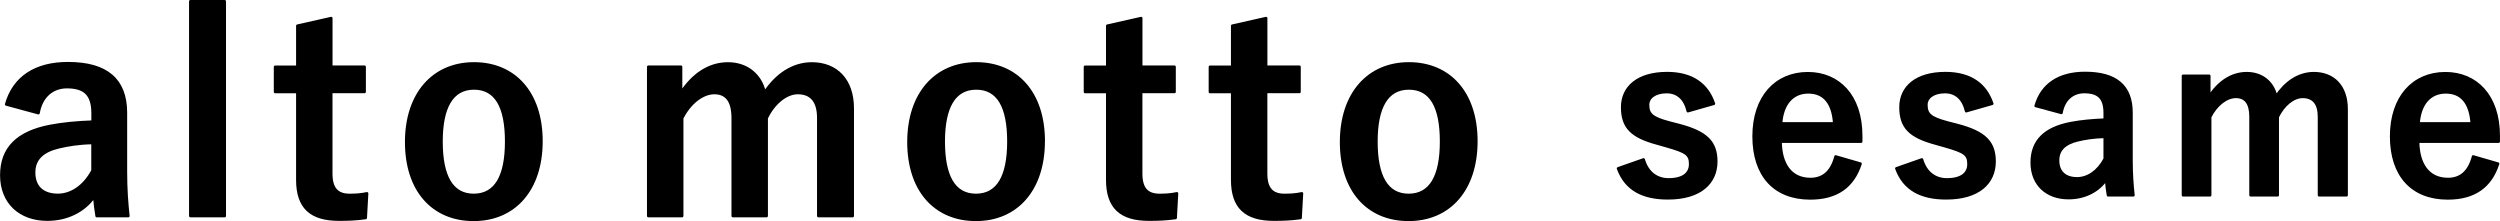<?xml version="1.0" encoding="UTF-8"?><svg id="_レイヤー_2" xmlns="http://www.w3.org/2000/svg" viewBox="0 0 589.07 52.1"><defs><style>.cls-1{stroke:#000;stroke-linejoin:round;stroke-width:.65px;}</style></defs><g id="_レイヤー_2-2"><path class="cls-1" d="M1.48,24.58c1.79-6.34,6.91-9.66,14.53-9.66,9.09,0,13.63,3.84,13.63,11.65v13.95c0,4.1.26,7.42.58,10.37h-7.42c-.26-1.54-.38-2.56-.58-4.61-2.5,3.58-6.59,5.44-11.07,5.44-6.46,0-10.81-4.03-10.81-10.43s3.84-10.11,11.46-11.58c3.01-.58,6.46-.9,10.05-1.02v-1.98c0-4.42-1.86-6.21-6.08-6.21-3.33,0-6.02,2.11-6.72,6.14l-7.55-2.05ZM21.83,33.67c-3.39.06-5.89.51-8.06,1.02-3.78.9-5.76,2.82-5.76,5.95,0,3.33,1.98,5.31,5.63,5.31,3.07,0,6.14-1.92,8.19-5.76v-6.53Z"/><path class="cls-1" d="M52.93,50.88h-8.06V.32h8.06v50.56Z"/><path class="cls-1" d="M78.02,15.75h7.87v5.89h-7.87v19.26c0,3.52,1.41,5.06,4.35,5.06,1.34,0,2.62-.06,4.1-.38l-.32,5.76c-2.24.32-4.16.38-6.27.38-6.66,0-9.79-2.88-9.79-9.34v-20.73h-5.25v-5.89h5.25V6.08l7.94-1.79v11.46Z"/><path class="cls-1" d="M127.55,33.28c0,11.39-6.34,18.49-15.94,18.49s-15.87-6.91-15.87-18.3,6.4-18.5,15.94-18.5,15.87,6.91,15.87,18.3ZM104,33.35c0,8.13,2.43,12.61,7.62,12.61s7.68-4.42,7.68-12.61-2.43-12.54-7.62-12.54-7.68,4.48-7.68,12.54Z"/><path class="cls-1" d="M160.45,21.89c2.75-4.22,6.53-6.91,11.07-6.91s7.74,2.75,8.64,6.85c2.75-4.16,6.59-6.85,11.14-6.85,5.7,0,9.6,3.78,9.6,10.56v25.34h-8.06v-23.1c0-3.97-1.73-5.89-4.86-5.89-2.75,0-5.7,2.43-7.36,5.95v23.04h-7.94v-23.1c0-4.03-1.54-5.89-4.35-5.89s-5.82,2.37-7.62,5.95v23.04h-7.94V15.75h7.68v6.14Z"/><path class="cls-1" d="M245.89,33.28c0,11.39-6.34,18.49-15.93,18.49s-15.87-6.91-15.87-18.3,6.4-18.5,15.94-18.5,15.87,6.91,15.87,18.3ZM222.34,33.35c0,8.13,2.43,12.61,7.62,12.61s7.68-4.42,7.68-12.61-2.43-12.54-7.62-12.54-7.68,4.48-7.68,12.54Z"/><path class="cls-1" d="M268.86,15.75h7.87v5.89h-7.87v19.26c0,3.52,1.41,5.06,4.35,5.06,1.34,0,2.62-.06,4.1-.38l-.32,5.76c-2.24.32-4.16.38-6.27.38-6.66,0-9.79-2.88-9.79-9.34v-20.73h-5.25v-5.89h5.25V6.08l7.94-1.79v11.46Z"/><path class="cls-1" d="M298.3,15.75h7.87v5.89h-7.87v19.26c0,3.52,1.41,5.06,4.35,5.06,1.34,0,2.62-.06,4.1-.38l-.32,5.76c-2.24.32-4.16.38-6.27.38-6.66,0-9.79-2.88-9.79-9.34v-20.73h-5.25v-5.89h5.25V6.08l7.94-1.79v11.46Z"/><path class="cls-1" d="M347.84,33.28c0,11.39-6.34,18.49-15.94,18.49s-15.87-6.91-15.87-18.3,6.4-18.5,15.94-18.5,15.87,6.91,15.87,18.3ZM324.29,33.35c0,8.13,2.43,12.61,7.62,12.61s7.68-4.42,7.68-12.61-2.43-12.54-7.62-12.54-7.68,4.48-7.68,12.54Z"/><path class="cls-1" d="M397.72,26.18c-.72-3.02-2.51-4.51-5.02-4.51-2.76,0-4.4,1.33-4.4,3.02,0,2.2.92,3.12,5.02,4.2l2.35.61c6.4,1.69,8.7,3.99,8.7,8.55,0,5.02-3.74,8.65-11.37,8.65-5.94,0-9.93-2.1-11.72-7.01l5.99-2.1c.92,3.17,3.17,4.71,5.89,4.71,3.69,0,5.12-1.59,5.12-3.63,0-2.3-.97-2.92-5.43-4.2l-2.35-.67c-6.09-1.64-8.24-3.84-8.24-8.55s3.69-7.99,10.55-7.99c5.89,0,9.47,2.61,11.01,7.17l-6.09,1.74Z"/><path class="cls-1" d="M419.53,33.35c.05,5.32,2.41,8.86,7.06,8.86,2.92,0,4.97-1.64,5.94-5.32l5.84,1.69c-1.74,5.38-5.58,8.14-11.83,8.14-8.4,0-13.31-5.38-13.31-14.59s5.17-14.85,12.75-14.85c7.17,0,12.54,5.22,12.54,14.74v1.33h-18.99ZM432.23,29.1c-.31-4.71-2.3-7.37-6.14-7.37s-6.14,2.87-6.45,7.37h12.59Z"/><path class="cls-1" d="M463.3,26.18c-.72-3.02-2.51-4.51-5.02-4.51-2.76,0-4.4,1.33-4.4,3.02,0,2.2.92,3.12,5.02,4.2l2.35.61c6.4,1.69,8.7,3.99,8.7,8.55,0,5.02-3.74,8.65-11.37,8.65-5.94,0-9.93-2.1-11.72-7.01l5.99-2.1c.92,3.17,3.17,4.71,5.89,4.71,3.69,0,5.12-1.59,5.12-3.63,0-2.3-.97-2.92-5.43-4.2l-2.35-.67c-6.09-1.64-8.24-3.84-8.24-8.55s3.69-7.99,10.55-7.99c5.89,0,9.47,2.61,11.01,7.17l-6.09,1.74Z"/><path class="cls-1" d="M479.69,24.95c1.43-5.07,5.53-7.73,11.62-7.73,7.27,0,10.9,3.07,10.9,9.32v11.16c0,3.28.2,5.94.46,8.29h-5.94c-.21-1.23-.31-2.05-.46-3.69-2,2.87-5.27,4.35-8.86,4.35-5.17,0-8.65-3.22-8.65-8.34s3.07-8.09,9.16-9.27c2.41-.46,5.17-.72,8.04-.82v-1.59c0-3.53-1.48-4.97-4.86-4.97-2.66,0-4.81,1.69-5.38,4.92l-6.04-1.64ZM495.97,32.22c-2.71.05-4.71.41-6.45.82-3.02.72-4.61,2.25-4.61,4.76,0,2.66,1.59,4.25,4.5,4.25,2.46,0,4.91-1.54,6.55-4.61v-5.22Z"/><path class="cls-1" d="M520.54,22.8c2.2-3.38,5.22-5.53,8.86-5.53s6.19,2.2,6.91,5.48c2.2-3.33,5.27-5.48,8.91-5.48,4.56,0,7.68,3.02,7.68,8.45v20.27h-6.45v-18.48c0-3.17-1.38-4.71-3.89-4.71-2.2,0-4.56,1.95-5.89,4.76v18.43h-6.35v-18.48c0-3.23-1.23-4.71-3.48-4.71s-4.66,1.89-6.09,4.76v18.43h-6.35v-28.11h6.14v4.92Z"/><path class="cls-1" d="M569.75,33.35c.05,5.32,2.41,8.86,7.06,8.86,2.92,0,4.97-1.64,5.94-5.32l5.84,1.69c-1.74,5.38-5.58,8.14-11.83,8.14-8.4,0-13.31-5.38-13.31-14.59s5.17-14.85,12.75-14.85c7.17,0,12.54,5.22,12.54,14.74v1.33h-18.99ZM582.44,29.1c-.31-4.71-2.3-7.37-6.14-7.37s-6.14,2.87-6.45,7.37h12.59Z"/></g></svg>